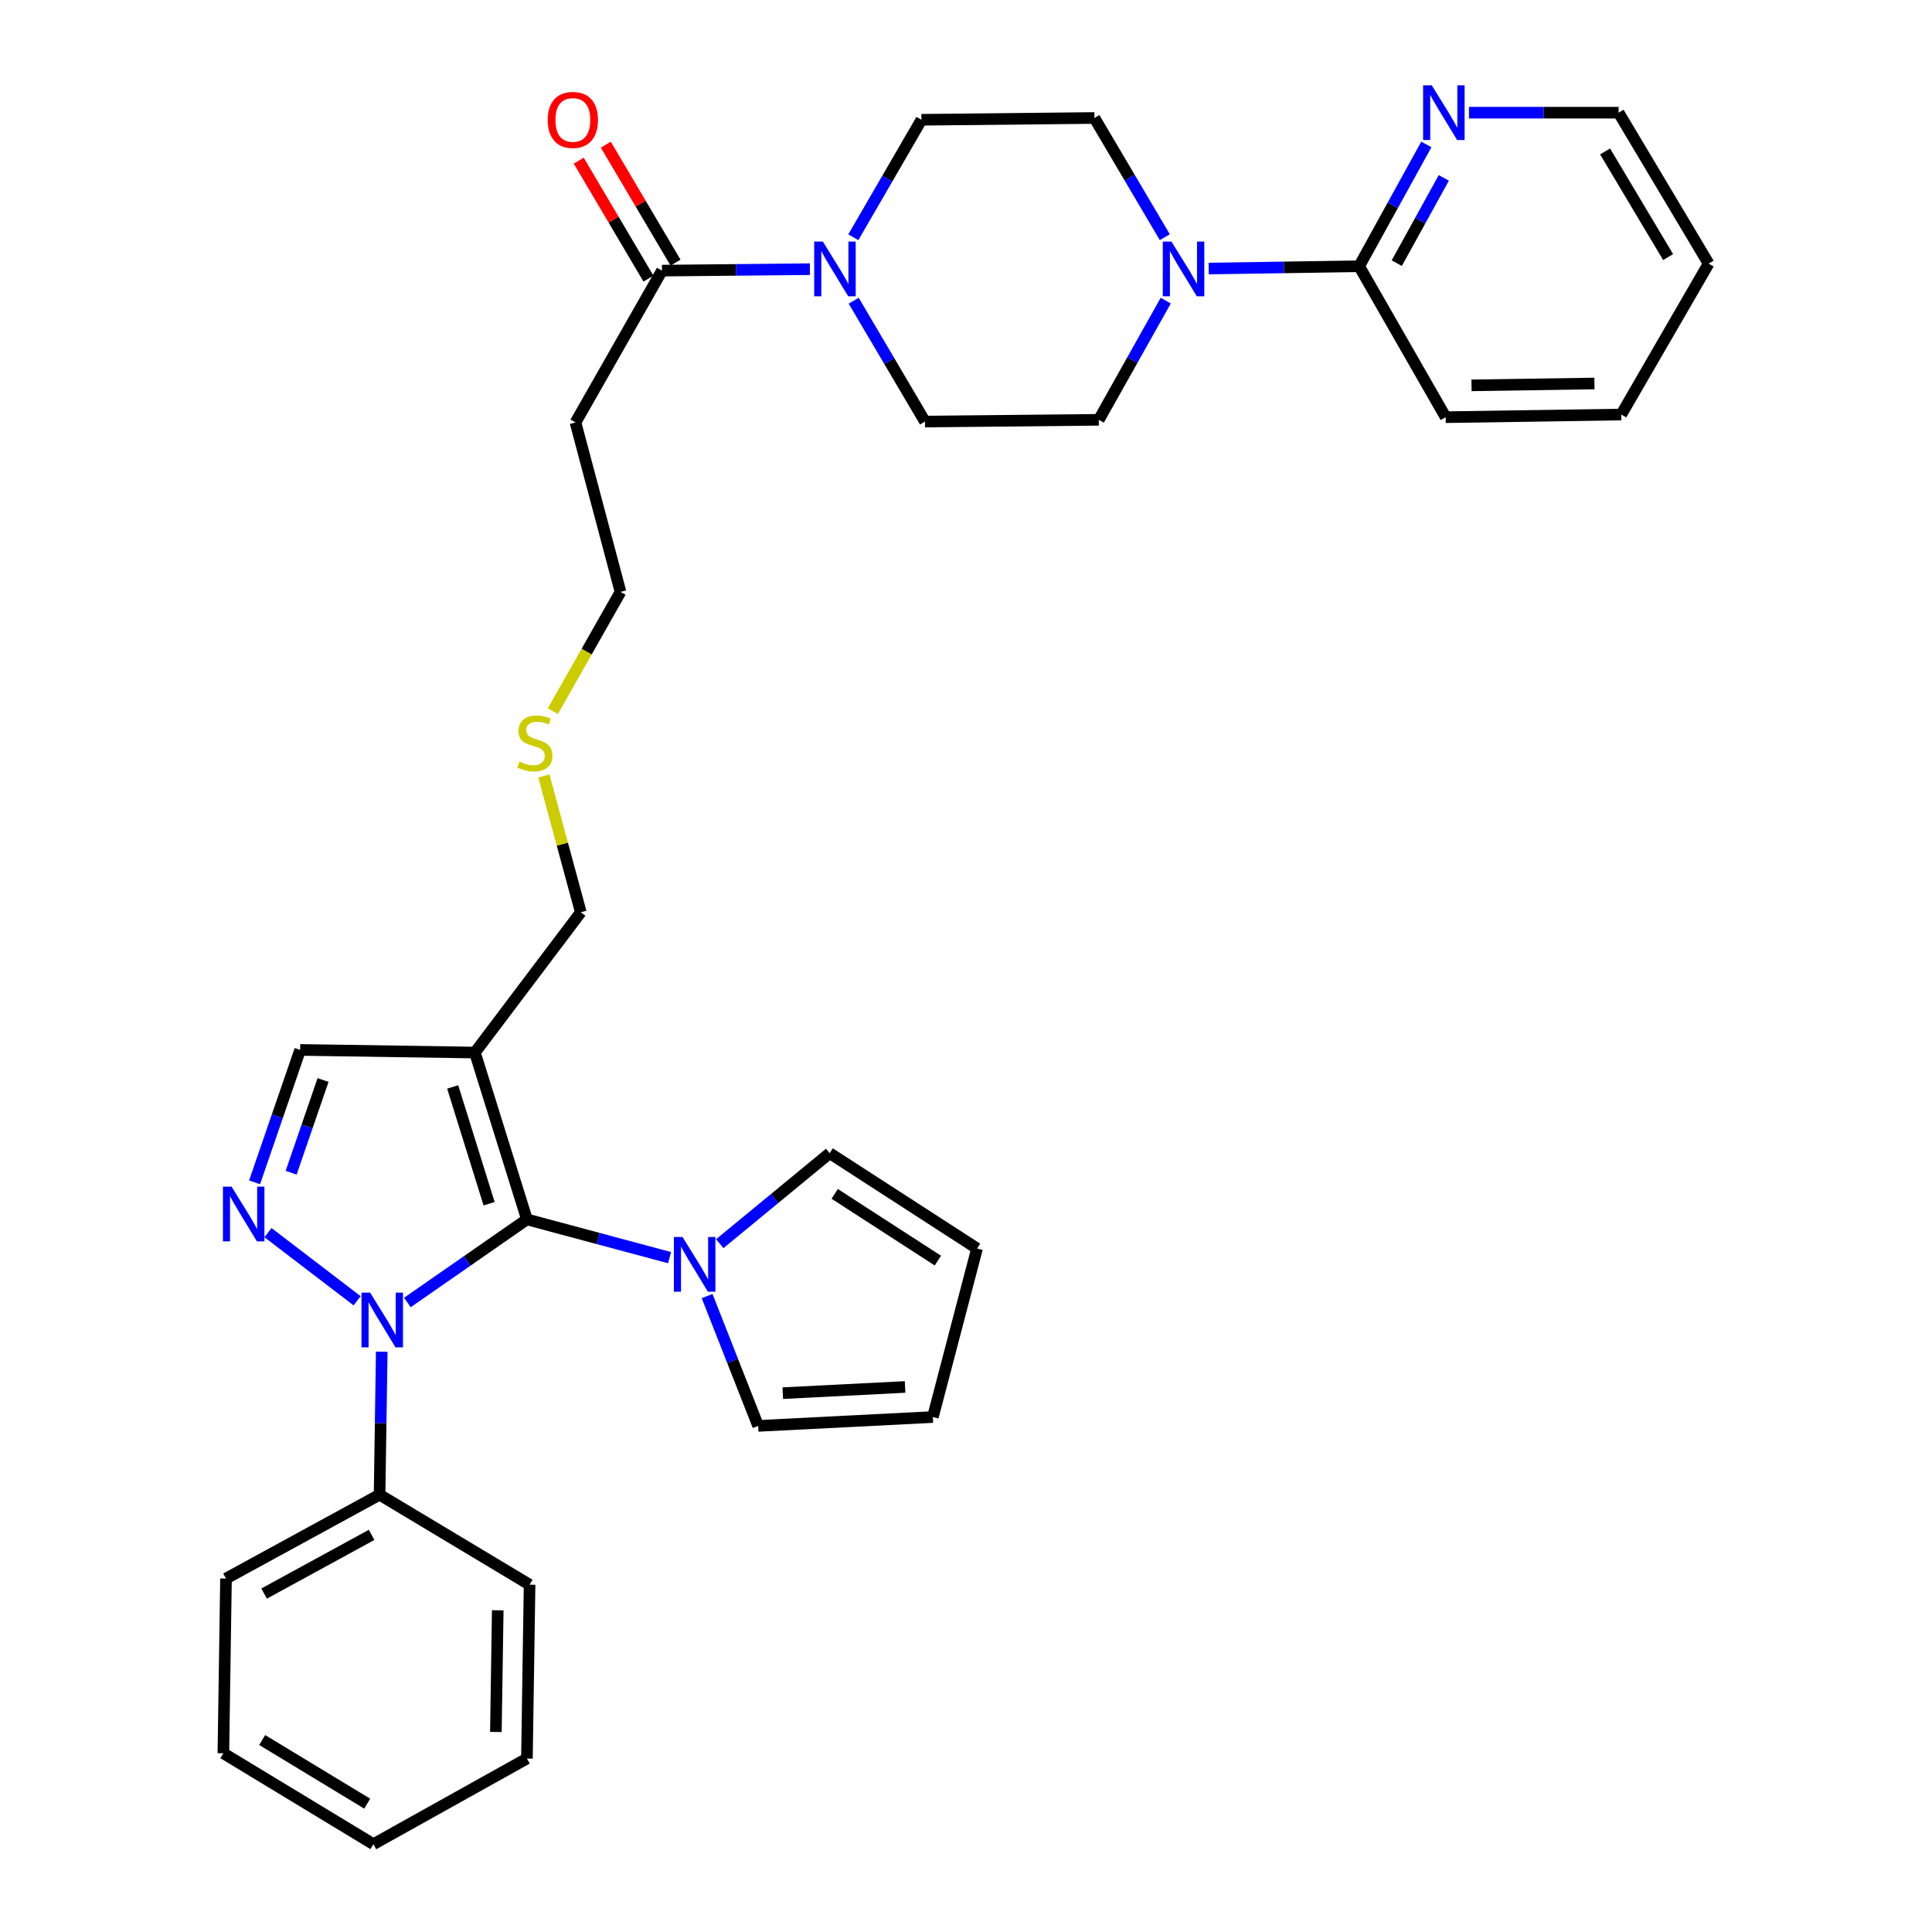 <?xml version='1.0' encoding='iso-8859-1'?>
<svg version='1.1' baseProfile='full'
              xmlns='http://www.w3.org/2000/svg'
                      xmlns:rdkit='http://www.rdkit.org/xml'
                      xmlns:xlink='http://www.w3.org/1999/xlink'
                  xml:space='preserve'
width='1000px' height='1000px' viewBox='0 0 1000 1000'>
<!-- END OF HEADER -->
<rect style='opacity:1.0;fill:#FFFFFF;stroke:none' width='1000' height='1000' x='0' y='0'> </rect>
<path class='bond-0' d='M 272.735,631.153 L 241.797,652.66' style='fill:none;fill-rule:evenodd;stroke:#000000;stroke-width:6px;stroke-linecap:butt;stroke-linejoin:miter;stroke-opacity:1' />
<path class='bond-0' d='M 241.797,652.66 L 210.859,674.167' style='fill:none;fill-rule:evenodd;stroke:#0000FF;stroke-width:6px;stroke-linecap:butt;stroke-linejoin:miter;stroke-opacity:1' />
<path class='bond-2' d='M 272.735,631.153 L 245.807,544.801' style='fill:none;fill-rule:evenodd;stroke:#000000;stroke-width:6px;stroke-linecap:butt;stroke-linejoin:miter;stroke-opacity:1' />
<path class='bond-2' d='M 253.158,623.046 L 234.309,562.599' style='fill:none;fill-rule:evenodd;stroke:#000000;stroke-width:6px;stroke-linecap:butt;stroke-linejoin:miter;stroke-opacity:1' />
<path class='bond-3' d='M 272.735,631.153 L 309.648,641.054' style='fill:none;fill-rule:evenodd;stroke:#000000;stroke-width:6px;stroke-linecap:butt;stroke-linejoin:miter;stroke-opacity:1' />
<path class='bond-3' d='M 309.648,641.054 L 346.561,650.954' style='fill:none;fill-rule:evenodd;stroke:#0000FF;stroke-width:6px;stroke-linecap:butt;stroke-linejoin:miter;stroke-opacity:1' />
<path class='bond-1' d='M 184.842,673.281 L 138.713,638.011' style='fill:none;fill-rule:evenodd;stroke:#0000FF;stroke-width:6px;stroke-linecap:butt;stroke-linejoin:miter;stroke-opacity:1' />
<path class='bond-9' d='M 197.589,699.639 L 197.027,736.648' style='fill:none;fill-rule:evenodd;stroke:#0000FF;stroke-width:6px;stroke-linecap:butt;stroke-linejoin:miter;stroke-opacity:1' />
<path class='bond-9' d='M 197.027,736.648 L 196.464,773.657' style='fill:none;fill-rule:evenodd;stroke:#000000;stroke-width:6px;stroke-linecap:butt;stroke-linejoin:miter;stroke-opacity:1' />
<path class='bond-33' d='M 131.771,611.98 L 143.565,577.708' style='fill:none;fill-rule:evenodd;stroke:#0000FF;stroke-width:6px;stroke-linecap:butt;stroke-linejoin:miter;stroke-opacity:1' />
<path class='bond-33' d='M 143.565,577.708 L 155.359,543.436' style='fill:none;fill-rule:evenodd;stroke:#000000;stroke-width:6px;stroke-linecap:butt;stroke-linejoin:miter;stroke-opacity:1' />
<path class='bond-33' d='M 150.699,606.995 L 158.955,583.004' style='fill:none;fill-rule:evenodd;stroke:#0000FF;stroke-width:6px;stroke-linecap:butt;stroke-linejoin:miter;stroke-opacity:1' />
<path class='bond-33' d='M 158.955,583.004 L 167.211,559.013' style='fill:none;fill-rule:evenodd;stroke:#000000;stroke-width:6px;stroke-linecap:butt;stroke-linejoin:miter;stroke-opacity:1' />
<path class='bond-6' d='M 245.807,544.801 L 155.359,543.436' style='fill:none;fill-rule:evenodd;stroke:#000000;stroke-width:6px;stroke-linecap:butt;stroke-linejoin:miter;stroke-opacity:1' />
<path class='bond-21' d='M 245.807,544.801 L 300.621,472.183' style='fill:none;fill-rule:evenodd;stroke:#000000;stroke-width:6px;stroke-linecap:butt;stroke-linejoin:miter;stroke-opacity:1' />
<path class='bond-11' d='M 366,670.843 L 379.213,704.442' style='fill:none;fill-rule:evenodd;stroke:#0000FF;stroke-width:6px;stroke-linecap:butt;stroke-linejoin:miter;stroke-opacity:1' />
<path class='bond-11' d='M 379.213,704.442 L 392.426,738.04' style='fill:none;fill-rule:evenodd;stroke:#000000;stroke-width:6px;stroke-linecap:butt;stroke-linejoin:miter;stroke-opacity:1' />
<path class='bond-12' d='M 372.552,643.728 L 400.993,620.306' style='fill:none;fill-rule:evenodd;stroke:#0000FF;stroke-width:6px;stroke-linecap:butt;stroke-linejoin:miter;stroke-opacity:1' />
<path class='bond-12' d='M 400.993,620.306 L 429.435,596.884' style='fill:none;fill-rule:evenodd;stroke:#000000;stroke-width:6px;stroke-linecap:butt;stroke-linejoin:miter;stroke-opacity:1' />
<path class='bond-4' d='M 419.188,139.325 L 380.914,139.7' style='fill:none;fill-rule:evenodd;stroke:#0000FF;stroke-width:6px;stroke-linecap:butt;stroke-linejoin:miter;stroke-opacity:1' />
<path class='bond-4' d='M 380.914,139.7 L 342.64,140.075' style='fill:none;fill-rule:evenodd;stroke:#000000;stroke-width:6px;stroke-linecap:butt;stroke-linejoin:miter;stroke-opacity:1' />
<path class='bond-13' d='M 441.87,155.651 L 460.315,186.925' style='fill:none;fill-rule:evenodd;stroke:#0000FF;stroke-width:6px;stroke-linecap:butt;stroke-linejoin:miter;stroke-opacity:1' />
<path class='bond-13' d='M 460.315,186.925 L 478.76,218.199' style='fill:none;fill-rule:evenodd;stroke:#000000;stroke-width:6px;stroke-linecap:butt;stroke-linejoin:miter;stroke-opacity:1' />
<path class='bond-14' d='M 441.671,122.807 L 459.302,92.401' style='fill:none;fill-rule:evenodd;stroke:#0000FF;stroke-width:6px;stroke-linecap:butt;stroke-linejoin:miter;stroke-opacity:1' />
<path class='bond-14' d='M 459.302,92.401 L 476.934,61.996' style='fill:none;fill-rule:evenodd;stroke:#000000;stroke-width:6px;stroke-linecap:butt;stroke-linejoin:miter;stroke-opacity:1' />
<path class='bond-5' d='M 602.903,122.77 L 584.69,91.921' style='fill:none;fill-rule:evenodd;stroke:#0000FF;stroke-width:6px;stroke-linecap:butt;stroke-linejoin:miter;stroke-opacity:1' />
<path class='bond-5' d='M 584.69,91.921 L 566.478,61.074' style='fill:none;fill-rule:evenodd;stroke:#000000;stroke-width:6px;stroke-linecap:butt;stroke-linejoin:miter;stroke-opacity:1' />
<path class='bond-8' d='M 625.614,139 L 664.554,138.407' style='fill:none;fill-rule:evenodd;stroke:#0000FF;stroke-width:6px;stroke-linecap:butt;stroke-linejoin:miter;stroke-opacity:1' />
<path class='bond-8' d='M 664.554,138.407 L 703.493,137.814' style='fill:none;fill-rule:evenodd;stroke:#000000;stroke-width:6px;stroke-linecap:butt;stroke-linejoin:miter;stroke-opacity:1' />
<path class='bond-36' d='M 603.391,155.597 L 586.065,186.446' style='fill:none;fill-rule:evenodd;stroke:#0000FF;stroke-width:6px;stroke-linecap:butt;stroke-linejoin:miter;stroke-opacity:1' />
<path class='bond-36' d='M 586.065,186.446 L 568.738,217.295' style='fill:none;fill-rule:evenodd;stroke:#000000;stroke-width:6px;stroke-linecap:butt;stroke-linejoin:miter;stroke-opacity:1' />
<path class='bond-7' d='M 342.64,140.075 L 297.872,218.669' style='fill:none;fill-rule:evenodd;stroke:#000000;stroke-width:6px;stroke-linecap:butt;stroke-linejoin:miter;stroke-opacity:1' />
<path class='bond-18' d='M 349.646,135.935 L 331.61,105.409' style='fill:none;fill-rule:evenodd;stroke:#000000;stroke-width:6px;stroke-linecap:butt;stroke-linejoin:miter;stroke-opacity:1' />
<path class='bond-18' d='M 331.61,105.409 L 313.574,74.883' style='fill:none;fill-rule:evenodd;stroke:#FF0000;stroke-width:6px;stroke-linecap:butt;stroke-linejoin:miter;stroke-opacity:1' />
<path class='bond-18' d='M 335.633,144.214 L 317.597,113.689' style='fill:none;fill-rule:evenodd;stroke:#000000;stroke-width:6px;stroke-linecap:butt;stroke-linejoin:miter;stroke-opacity:1' />
<path class='bond-18' d='M 317.597,113.689 L 299.561,83.163' style='fill:none;fill-rule:evenodd;stroke:#FF0000;stroke-width:6px;stroke-linecap:butt;stroke-linejoin:miter;stroke-opacity:1' />
<path class='bond-10' d='M 703.493,137.814 L 720.885,106.284' style='fill:none;fill-rule:evenodd;stroke:#000000;stroke-width:6px;stroke-linecap:butt;stroke-linejoin:miter;stroke-opacity:1' />
<path class='bond-10' d='M 720.885,106.284 L 738.276,74.754' style='fill:none;fill-rule:evenodd;stroke:#0000FF;stroke-width:6px;stroke-linecap:butt;stroke-linejoin:miter;stroke-opacity:1' />
<path class='bond-10' d='M 722.962,136.216 L 735.136,114.145' style='fill:none;fill-rule:evenodd;stroke:#000000;stroke-width:6px;stroke-linecap:butt;stroke-linejoin:miter;stroke-opacity:1' />
<path class='bond-10' d='M 735.136,114.145 L 747.311,92.074' style='fill:none;fill-rule:evenodd;stroke:#0000FF;stroke-width:6px;stroke-linecap:butt;stroke-linejoin:miter;stroke-opacity:1' />
<path class='bond-24' d='M 703.493,137.814 L 748.27,215.938' style='fill:none;fill-rule:evenodd;stroke:#000000;stroke-width:6px;stroke-linecap:butt;stroke-linejoin:miter;stroke-opacity:1' />
<path class='bond-26' d='M 196.464,773.657 L 116.975,817.06' style='fill:none;fill-rule:evenodd;stroke:#000000;stroke-width:6px;stroke-linecap:butt;stroke-linejoin:miter;stroke-opacity:1' />
<path class='bond-26' d='M 192.341,794.453 L 136.698,824.835' style='fill:none;fill-rule:evenodd;stroke:#000000;stroke-width:6px;stroke-linecap:butt;stroke-linejoin:miter;stroke-opacity:1' />
<path class='bond-27' d='M 196.464,773.657 L 274.109,820.234' style='fill:none;fill-rule:evenodd;stroke:#000000;stroke-width:6px;stroke-linecap:butt;stroke-linejoin:miter;stroke-opacity:1' />
<path class='bond-25' d='M 760.34,58.325 L 799.064,58.325' style='fill:none;fill-rule:evenodd;stroke:#0000FF;stroke-width:6px;stroke-linecap:butt;stroke-linejoin:miter;stroke-opacity:1' />
<path class='bond-25' d='M 799.064,58.325 L 837.787,58.325' style='fill:none;fill-rule:evenodd;stroke:#000000;stroke-width:6px;stroke-linecap:butt;stroke-linejoin:miter;stroke-opacity:1' />
<path class='bond-20' d='M 392.426,738.04 L 482.856,733.456' style='fill:none;fill-rule:evenodd;stroke:#000000;stroke-width:6px;stroke-linecap:butt;stroke-linejoin:miter;stroke-opacity:1' />
<path class='bond-20' d='M 405.166,721.098 L 468.467,717.889' style='fill:none;fill-rule:evenodd;stroke:#000000;stroke-width:6px;stroke-linecap:butt;stroke-linejoin:miter;stroke-opacity:1' />
<path class='bond-19' d='M 429.435,596.884 L 505.715,646.218' style='fill:none;fill-rule:evenodd;stroke:#000000;stroke-width:6px;stroke-linecap:butt;stroke-linejoin:miter;stroke-opacity:1' />
<path class='bond-19' d='M 432.038,617.95 L 485.434,652.484' style='fill:none;fill-rule:evenodd;stroke:#000000;stroke-width:6px;stroke-linecap:butt;stroke-linejoin:miter;stroke-opacity:1' />
<path class='bond-16' d='M 478.76,218.199 L 568.738,217.295' style='fill:none;fill-rule:evenodd;stroke:#000000;stroke-width:6px;stroke-linecap:butt;stroke-linejoin:miter;stroke-opacity:1' />
<path class='bond-15' d='M 476.934,61.996 L 566.478,61.074' style='fill:none;fill-rule:evenodd;stroke:#000000;stroke-width:6px;stroke-linecap:butt;stroke-linejoin:miter;stroke-opacity:1' />
<path class='bond-17' d='M 297.872,218.669 L 321.174,306.369' style='fill:none;fill-rule:evenodd;stroke:#000000;stroke-width:6px;stroke-linecap:butt;stroke-linejoin:miter;stroke-opacity:1' />
<path class='bond-34' d='M 505.715,646.218 L 482.856,733.456' style='fill:none;fill-rule:evenodd;stroke:#000000;stroke-width:6px;stroke-linecap:butt;stroke-linejoin:miter;stroke-opacity:1' />
<path class='bond-22' d='M 300.621,472.183 L 291.063,436.909' style='fill:none;fill-rule:evenodd;stroke:#000000;stroke-width:6px;stroke-linecap:butt;stroke-linejoin:miter;stroke-opacity:1' />
<path class='bond-22' d='M 291.063,436.909 L 281.505,401.635' style='fill:none;fill-rule:evenodd;stroke:#CCCC00;stroke-width:6px;stroke-linecap:butt;stroke-linejoin:miter;stroke-opacity:1' />
<path class='bond-23' d='M 286.142,368.119 L 303.658,337.244' style='fill:none;fill-rule:evenodd;stroke:#CCCC00;stroke-width:6px;stroke-linecap:butt;stroke-linejoin:miter;stroke-opacity:1' />
<path class='bond-23' d='M 303.658,337.244 L 321.174,306.369' style='fill:none;fill-rule:evenodd;stroke:#000000;stroke-width:6px;stroke-linecap:butt;stroke-linejoin:miter;stroke-opacity:1' />
<path class='bond-28' d='M 748.27,215.938 L 839.162,214.564' style='fill:none;fill-rule:evenodd;stroke:#000000;stroke-width:6px;stroke-linecap:butt;stroke-linejoin:miter;stroke-opacity:1' />
<path class='bond-28' d='M 761.658,199.458 L 825.282,198.496' style='fill:none;fill-rule:evenodd;stroke:#000000;stroke-width:6px;stroke-linecap:butt;stroke-linejoin:miter;stroke-opacity:1' />
<path class='bond-37' d='M 837.787,58.325 L 884.381,136.449' style='fill:none;fill-rule:evenodd;stroke:#000000;stroke-width:6px;stroke-linecap:butt;stroke-linejoin:miter;stroke-opacity:1' />
<path class='bond-37' d='M 830.798,78.38 L 863.414,133.067' style='fill:none;fill-rule:evenodd;stroke:#000000;stroke-width:6px;stroke-linecap:butt;stroke-linejoin:miter;stroke-opacity:1' />
<path class='bond-31' d='M 116.975,817.06 L 115.619,907.49' style='fill:none;fill-rule:evenodd;stroke:#000000;stroke-width:6px;stroke-linecap:butt;stroke-linejoin:miter;stroke-opacity:1' />
<path class='bond-30' d='M 274.109,820.234 L 272.735,910.221' style='fill:none;fill-rule:evenodd;stroke:#000000;stroke-width:6px;stroke-linecap:butt;stroke-linejoin:miter;stroke-opacity:1' />
<path class='bond-30' d='M 257.629,833.483 L 256.667,896.474' style='fill:none;fill-rule:evenodd;stroke:#000000;stroke-width:6px;stroke-linecap:butt;stroke-linejoin:miter;stroke-opacity:1' />
<path class='bond-29' d='M 839.162,214.564 L 884.381,136.449' style='fill:none;fill-rule:evenodd;stroke:#000000;stroke-width:6px;stroke-linecap:butt;stroke-linejoin:miter;stroke-opacity:1' />
<path class='bond-32' d='M 272.735,910.221 L 193.273,954.545' style='fill:none;fill-rule:evenodd;stroke:#000000;stroke-width:6px;stroke-linecap:butt;stroke-linejoin:miter;stroke-opacity:1' />
<path class='bond-35' d='M 115.619,907.49 L 193.273,954.545' style='fill:none;fill-rule:evenodd;stroke:#000000;stroke-width:6px;stroke-linecap:butt;stroke-linejoin:miter;stroke-opacity:1' />
<path class='bond-35' d='M 135.702,900.629 L 190.059,933.567' style='fill:none;fill-rule:evenodd;stroke:#000000;stroke-width:6px;stroke-linecap:butt;stroke-linejoin:miter;stroke-opacity:1' />
<path  class='atom-1' d='M 191.579 669.058
L 200.859 684.058
Q 201.779 685.538, 203.259 688.218
Q 204.739 690.898, 204.819 691.058
L 204.819 669.058
L 208.579 669.058
L 208.579 697.378
L 204.699 697.378
L 194.739 680.978
Q 193.579 679.058, 192.339 676.858
Q 191.139 674.658, 190.779 673.978
L 190.779 697.378
L 187.099 697.378
L 187.099 669.058
L 191.579 669.058
' fill='#0000FF'/>
<path  class='atom-2' d='M 119.866 614.226
L 129.146 629.226
Q 130.066 630.706, 131.546 633.386
Q 133.026 636.066, 133.106 636.226
L 133.106 614.226
L 136.866 614.226
L 136.866 642.546
L 132.986 642.546
L 123.026 626.146
Q 121.866 624.226, 120.626 622.026
Q 119.426 619.826, 119.066 619.146
L 119.066 642.546
L 115.386 642.546
L 115.386 614.226
L 119.866 614.226
' fill='#0000FF'/>
<path  class='atom-4' d='M 353.288 640.277
L 362.568 655.277
Q 363.488 656.757, 364.968 659.437
Q 366.448 662.117, 366.528 662.277
L 366.528 640.277
L 370.288 640.277
L 370.288 668.597
L 366.408 668.597
L 356.448 652.197
Q 355.288 650.277, 354.048 648.077
Q 352.848 645.877, 352.488 645.197
L 352.488 668.597
L 348.808 668.597
L 348.808 640.277
L 353.288 640.277
' fill='#0000FF'/>
<path  class='atom-5' d='M 425.906 125.038
L 435.186 140.038
Q 436.106 141.518, 437.586 144.198
Q 439.066 146.878, 439.146 147.038
L 439.146 125.038
L 442.906 125.038
L 442.906 153.358
L 439.026 153.358
L 429.066 136.958
Q 427.906 135.038, 426.666 132.838
Q 425.466 130.638, 425.106 129.958
L 425.106 153.358
L 421.426 153.358
L 421.426 125.038
L 425.906 125.038
' fill='#0000FF'/>
<path  class='atom-6' d='M 606.342 125.038
L 615.622 140.038
Q 616.542 141.518, 618.022 144.198
Q 619.502 146.878, 619.582 147.038
L 619.582 125.038
L 623.342 125.038
L 623.342 153.358
L 619.462 153.358
L 609.502 136.958
Q 608.342 135.038, 607.102 132.838
Q 605.902 130.638, 605.542 129.958
L 605.542 153.358
L 601.862 153.358
L 601.862 125.038
L 606.342 125.038
' fill='#0000FF'/>
<path  class='atom-11' d='M 741.079 44.165
L 750.359 59.165
Q 751.279 60.645, 752.759 63.325
Q 754.239 66.005, 754.319 66.165
L 754.319 44.165
L 758.079 44.165
L 758.079 72.485
L 754.199 72.485
L 744.239 56.085
Q 743.079 54.165, 741.839 51.965
Q 740.639 49.765, 740.279 49.085
L 740.279 72.485
L 736.599 72.485
L 736.599 44.165
L 741.079 44.165
' fill='#0000FF'/>
<path  class='atom-19' d='M 283.507 62.076
Q 283.507 55.276, 286.867 51.476
Q 290.227 47.676, 296.507 47.676
Q 302.787 47.676, 306.147 51.476
Q 309.507 55.276, 309.507 62.076
Q 309.507 68.956, 306.107 72.876
Q 302.707 76.756, 296.507 76.756
Q 290.267 76.756, 286.867 72.876
Q 283.507 68.996, 283.507 62.076
M 296.507 73.556
Q 300.827 73.556, 303.147 70.676
Q 305.507 67.756, 305.507 62.076
Q 305.507 56.516, 303.147 53.716
Q 300.827 50.876, 296.507 50.876
Q 292.187 50.876, 289.827 53.676
Q 287.507 56.476, 287.507 62.076
Q 287.507 67.796, 289.827 70.676
Q 292.187 73.556, 296.507 73.556
' fill='#FF0000'/>
<path  class='atom-23' d='M 268.858 394.204
Q 269.178 394.324, 270.498 394.884
Q 271.818 395.444, 273.258 395.804
Q 274.738 396.124, 276.178 396.124
Q 278.858 396.124, 280.418 394.844
Q 281.978 393.524, 281.978 391.244
Q 281.978 389.684, 281.178 388.724
Q 280.418 387.764, 279.218 387.244
Q 278.018 386.724, 276.018 386.124
Q 273.498 385.364, 271.978 384.644
Q 270.498 383.924, 269.418 382.404
Q 268.378 380.884, 268.378 378.324
Q 268.378 374.764, 270.778 372.564
Q 273.218 370.364, 278.018 370.364
Q 281.298 370.364, 285.018 371.924
L 284.098 375.004
Q 280.698 373.604, 278.138 373.604
Q 275.378 373.604, 273.858 374.764
Q 272.338 375.884, 272.378 377.844
Q 272.378 379.364, 273.138 380.284
Q 273.938 381.204, 275.058 381.724
Q 276.218 382.244, 278.138 382.844
Q 280.698 383.644, 282.218 384.444
Q 283.738 385.244, 284.818 386.884
Q 285.938 388.484, 285.938 391.244
Q 285.938 395.164, 283.298 397.284
Q 280.698 399.364, 276.338 399.364
Q 273.818 399.364, 271.898 398.804
Q 270.018 398.284, 267.778 397.364
L 268.858 394.204
' fill='#CCCC00'/>
</svg>
